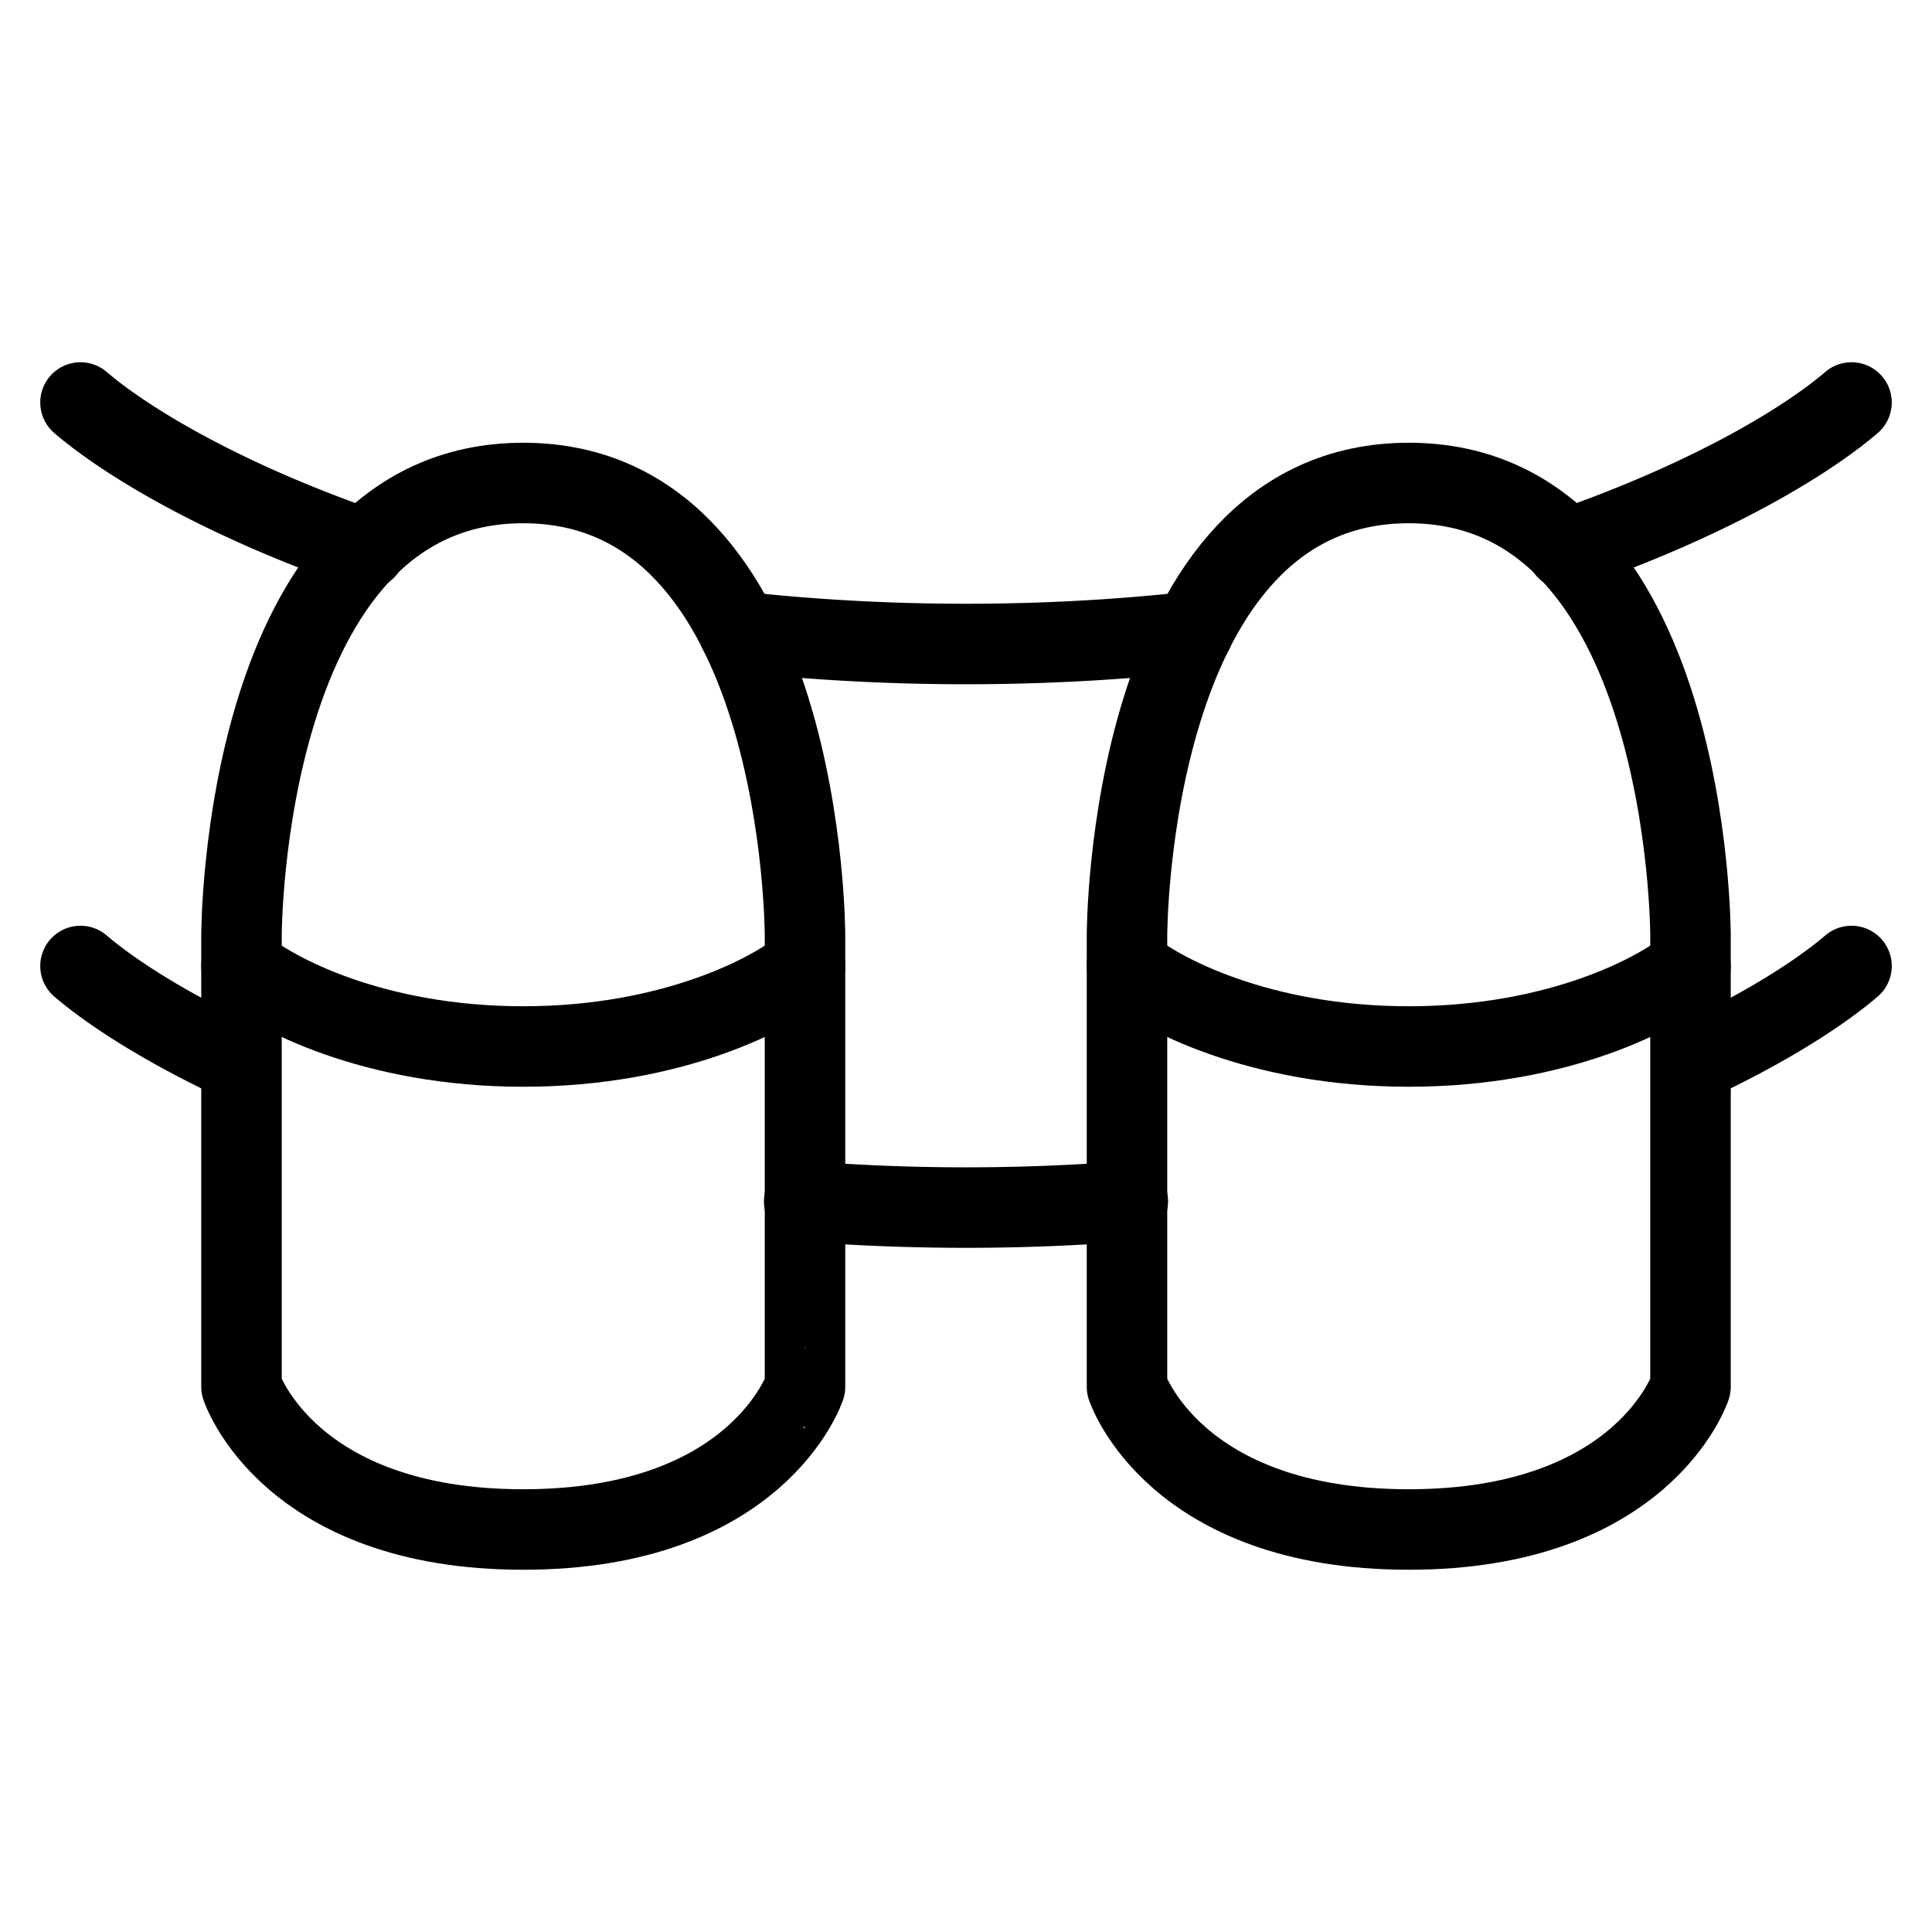 <svg xmlns="http://www.w3.org/2000/svg" fill="none" viewBox="0 0 24 24" stroke="black"><path stroke-linecap="round" stroke-linejoin="round" d="M1 5c.568.487 1.766 1.21 3.539 1.824M23 5c-.568.487-1.766 1.21-3.539 1.824M9.18 7.847C10.06 7.944 11 8 12 8c1 0 1.941-.056 2.82-.153M1 12c.383.328 1.052.763 1.99 1.2m11.02 1.723a25.98 25.98 0 0 1-4.02 0M23 12c-.383.328-1.052.763-1.99 1.2"/><path stroke-linecap="round" stroke-linejoin="round" d="M3 11.614S3 6 6.5 6s3.5 5.614 3.5 5.614v5.613S9.417 19 6.5 19 3 17.227 3 17.227v-5.613Zm11 0S14 6 17.5 6s3.5 5.614 3.5 5.614v5.613S20.417 19 17.5 19 14 17.227 14 17.227v-5.613Z"/><path stroke-linecap="round" stroke-linejoin="round" d="M3 12c.389.333 1.633 1 3.5 1s3.111-.667 3.5-1m4 0c.389.333 1.633 1 3.5 1s3.111-.667 3.5-1"/></svg>